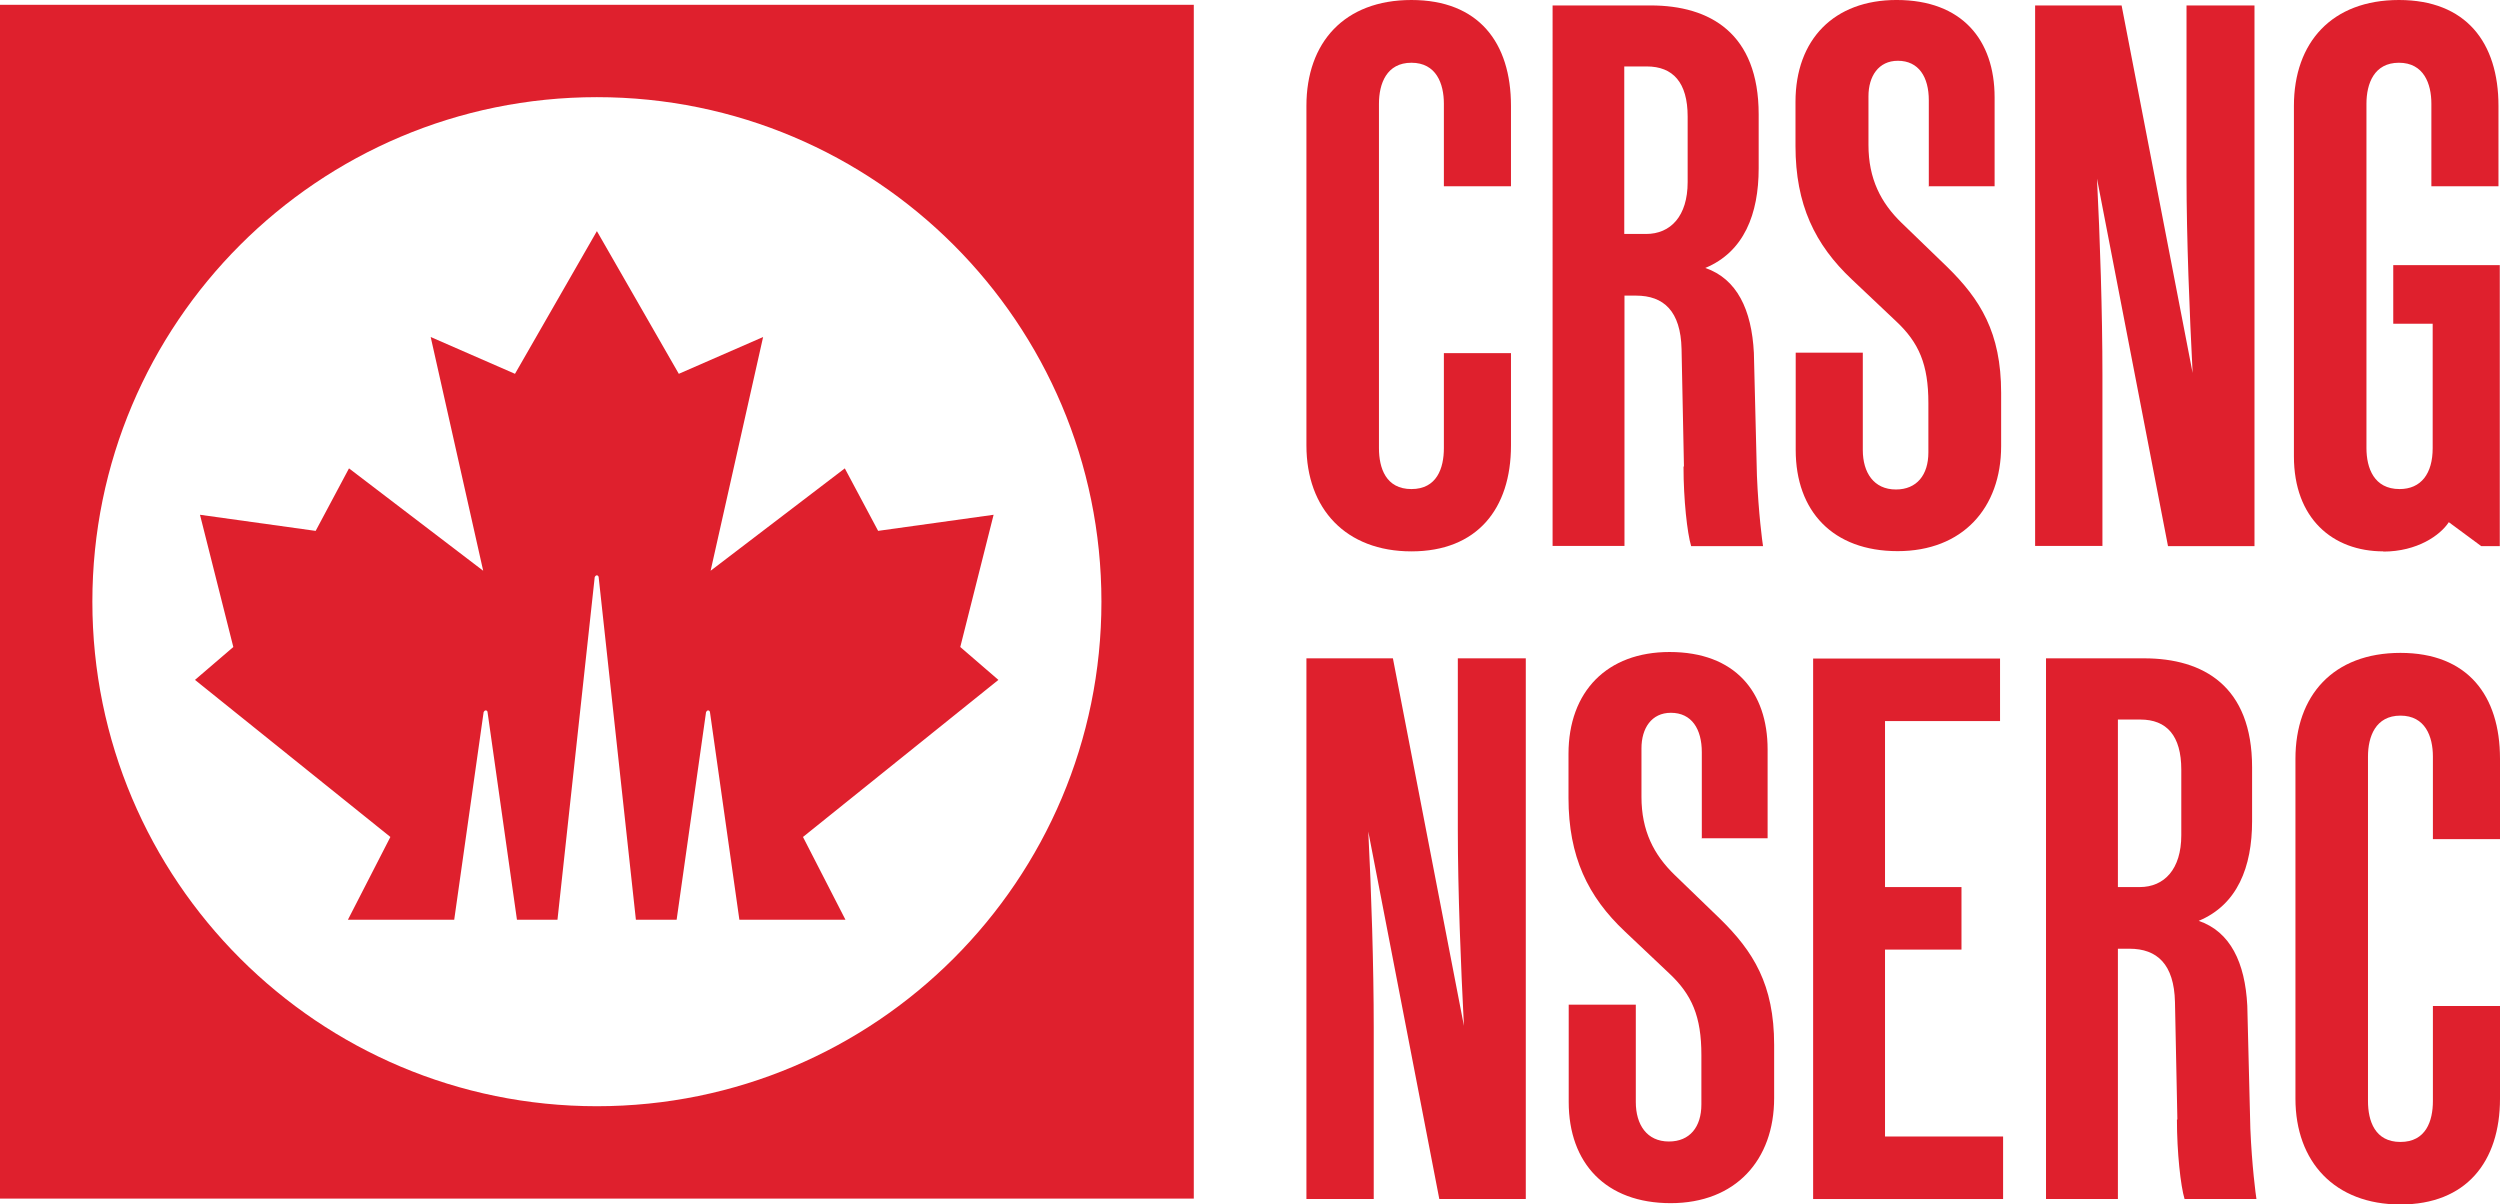 <?xml version="1.0" encoding="UTF-8"?>
<svg xmlns="http://www.w3.org/2000/svg" id="Layer_2" viewBox="0 0 114.76 55.29">
  <defs>
    <style>.cls-1{fill:#df202d;stroke-width:0px;}</style>
  </defs>
  <g id="Layer_1-2">
    <path class="cls-1" d="M0,.22v54.8h54.8V.22H0ZM27.4,50.78c-12.79,0-23.16-10.37-23.16-23.16S14.61,4.46,27.4,4.46s23.16,10.37,23.16,23.16-10.37,23.16-23.16,23.16Z"></path>
    <path class="cls-1" d="M40.31,24.37l-1.53-2.87-6.16,4.7,2.41-10.73-3.87,1.69-3.76-6.55-3.76,6.55-3.87-1.69,2.41,10.73-6.16-4.7-1.53,2.87-5.31-.74,1.53,6.07-1.76,1.51,8.97,7.21-1.95,3.8h4.88l1.35-9.53s.04-.08.09-.08.09.03.09.08l1.35,9.53h1.86l1.71-15.73s.04-.08.09-.08.08.03.09.08l1.71,15.73h1.87l1.35-9.53s.04-.08.09-.08.08.03.09.08l1.35,9.53h4.87l-1.95-3.8,8.97-7.21-1.75-1.51,1.53-6.07-5.31.74Z"></path>
    <path class="cls-1" d="M63.05,55.04h-3.08v-24.82h3.97l3.26,16.87c-.14-2.73-.28-6.2-.28-9v-7.87h3.12v24.82h-3.97l-3.26-16.87c.14,2.73.25,6.2.25,9v7.87Z"></path>
    <path class="cls-1" d="M78.12,38.47v-3.94c0-1.06-.46-1.81-1.42-1.81-.89,0-1.35.71-1.35,1.63v2.23c0,1.56.57,2.66,1.52,3.58l2.09,2.02c1.52,1.49,2.48,3.01,2.48,5.78v2.45c0,2.84-1.77,4.82-4.75,4.82s-4.68-1.84-4.68-4.64v-4.47h3.08v4.47c0,1.03.5,1.81,1.52,1.81.96,0,1.49-.67,1.49-1.7v-2.27c0-1.77-.43-2.77-1.49-3.76l-2.02-1.91c-1.7-1.6-2.59-3.44-2.59-6.13v-2.02c0-2.87,1.77-4.68,4.64-4.68,3.01,0,4.5,1.84,4.5,4.47v4.08h-3.05Z"></path>
    <path class="cls-1" d="M83.23,30.23h8.58v2.87h-5.28v7.62h3.51v2.87h-3.51v8.58h5.42v2.87h-8.72v-24.82Z"></path>
    <path class="cls-1" d="M99.95,51.39l-.11-5.39c-.04-1.74-.82-2.45-2.09-2.45h-.53v11.49h-3.3v-24.82h4.5c2.73,0,4.96,1.28,4.96,5v2.48c0,2.09-.67,3.83-2.45,4.57,1.45.5,2.13,1.91,2.23,3.9l.14,5.64c.07,1.7.25,3.05.28,3.23h-3.3c-.18-.6-.35-2.13-.35-3.65ZM97.23,40.72h.99c1.13,0,1.91-.82,1.91-2.38v-3.01c0-1.56-.67-2.3-1.88-2.3h-1.03v7.69Z"></path>
    <path class="cls-1" d="M114.76,46.18v4.25c0,2.91-1.56,4.86-4.57,4.86s-4.82-1.95-4.82-4.86v-15.6c0-2.91,1.74-4.86,4.82-4.86s4.57,1.95,4.57,4.86v3.69h-3.08v-3.79c0-.92-.35-1.88-1.49-1.88s-1.49.96-1.49,1.88v15.81c0,.92.32,1.88,1.49,1.88s1.49-.96,1.49-1.88v-4.36h3.08Z"></path>
    <path class="cls-1" d="M69.36,16.2v4.25c0,2.91-1.56,4.86-4.57,4.86s-4.82-1.95-4.82-4.86V4.86c0-2.91,1.74-4.86,4.82-4.86s4.57,1.95,4.57,4.86v3.69h-3.08v-3.79c0-.92-.35-1.88-1.49-1.88s-1.49.96-1.49,1.88v15.81c0,.92.32,1.88,1.49,1.88s1.49-.96,1.49-1.88v-4.36h3.08Z"></path>
    <path class="cls-1" d="M77.3,21.41l-.11-5.39c-.04-1.74-.82-2.45-2.09-2.45h-.53v11.49h-3.3V.25h4.5c2.73,0,4.96,1.28,4.96,5v2.48c0,2.09-.67,3.83-2.45,4.57,1.45.5,2.13,1.91,2.23,3.9l.14,5.64c.07,1.7.25,3.05.28,3.23h-3.3c-.18-.6-.35-2.13-.35-3.65ZM74.57,10.74h.99c1.13,0,1.91-.82,1.91-2.38v-3.01c0-1.56-.67-2.3-1.88-2.3h-1.03v7.69Z"></path>
    <path class="cls-1" d="M88.54,8.54v-3.94c0-1.06-.46-1.81-1.42-1.81-.89,0-1.35.71-1.35,1.63v2.23c0,1.56.57,2.66,1.52,3.58l2.09,2.02c1.52,1.49,2.48,3.01,2.48,5.78v2.45c0,2.84-1.77,4.82-4.75,4.82s-4.68-1.84-4.68-4.64v-4.47h3.08v4.47c0,1.03.5,1.81,1.52,1.81.96,0,1.49-.67,1.49-1.7v-2.27c0-1.77-.43-2.77-1.49-3.76l-2.02-1.91c-1.7-1.6-2.59-3.44-2.59-6.13v-2.02c0-2.87,1.77-4.68,4.64-4.68,3.01,0,4.5,1.84,4.5,4.47v4.08h-3.05Z"></path>
    <path class="cls-1" d="M96.5,25.06h-3.08V.25h3.97l3.26,16.87c-.14-2.73-.28-6.2-.28-9V.25h3.12v24.82h-3.97l-3.26-16.87c.14,2.73.25,6.2.25,9v7.87Z"></path>
    <path class="cls-1" d="M109.41,25.31c-2.34,0-4.11-1.52-4.11-4.36V4.86c0-2.91,1.74-4.86,4.82-4.86s4.57,1.95,4.57,4.86v3.69h-3.08v-3.79c0-.92-.35-1.88-1.49-1.88s-1.49.96-1.49,1.88v15.81c0,.92.35,1.88,1.52,1.88.99,0,1.52-.71,1.52-1.88v-5.71h-1.81v-2.69h4.89v12.9h-.85l-1.49-1.1c-.39.6-1.45,1.35-3.01,1.35Z"></path>
  </g>
</svg>
